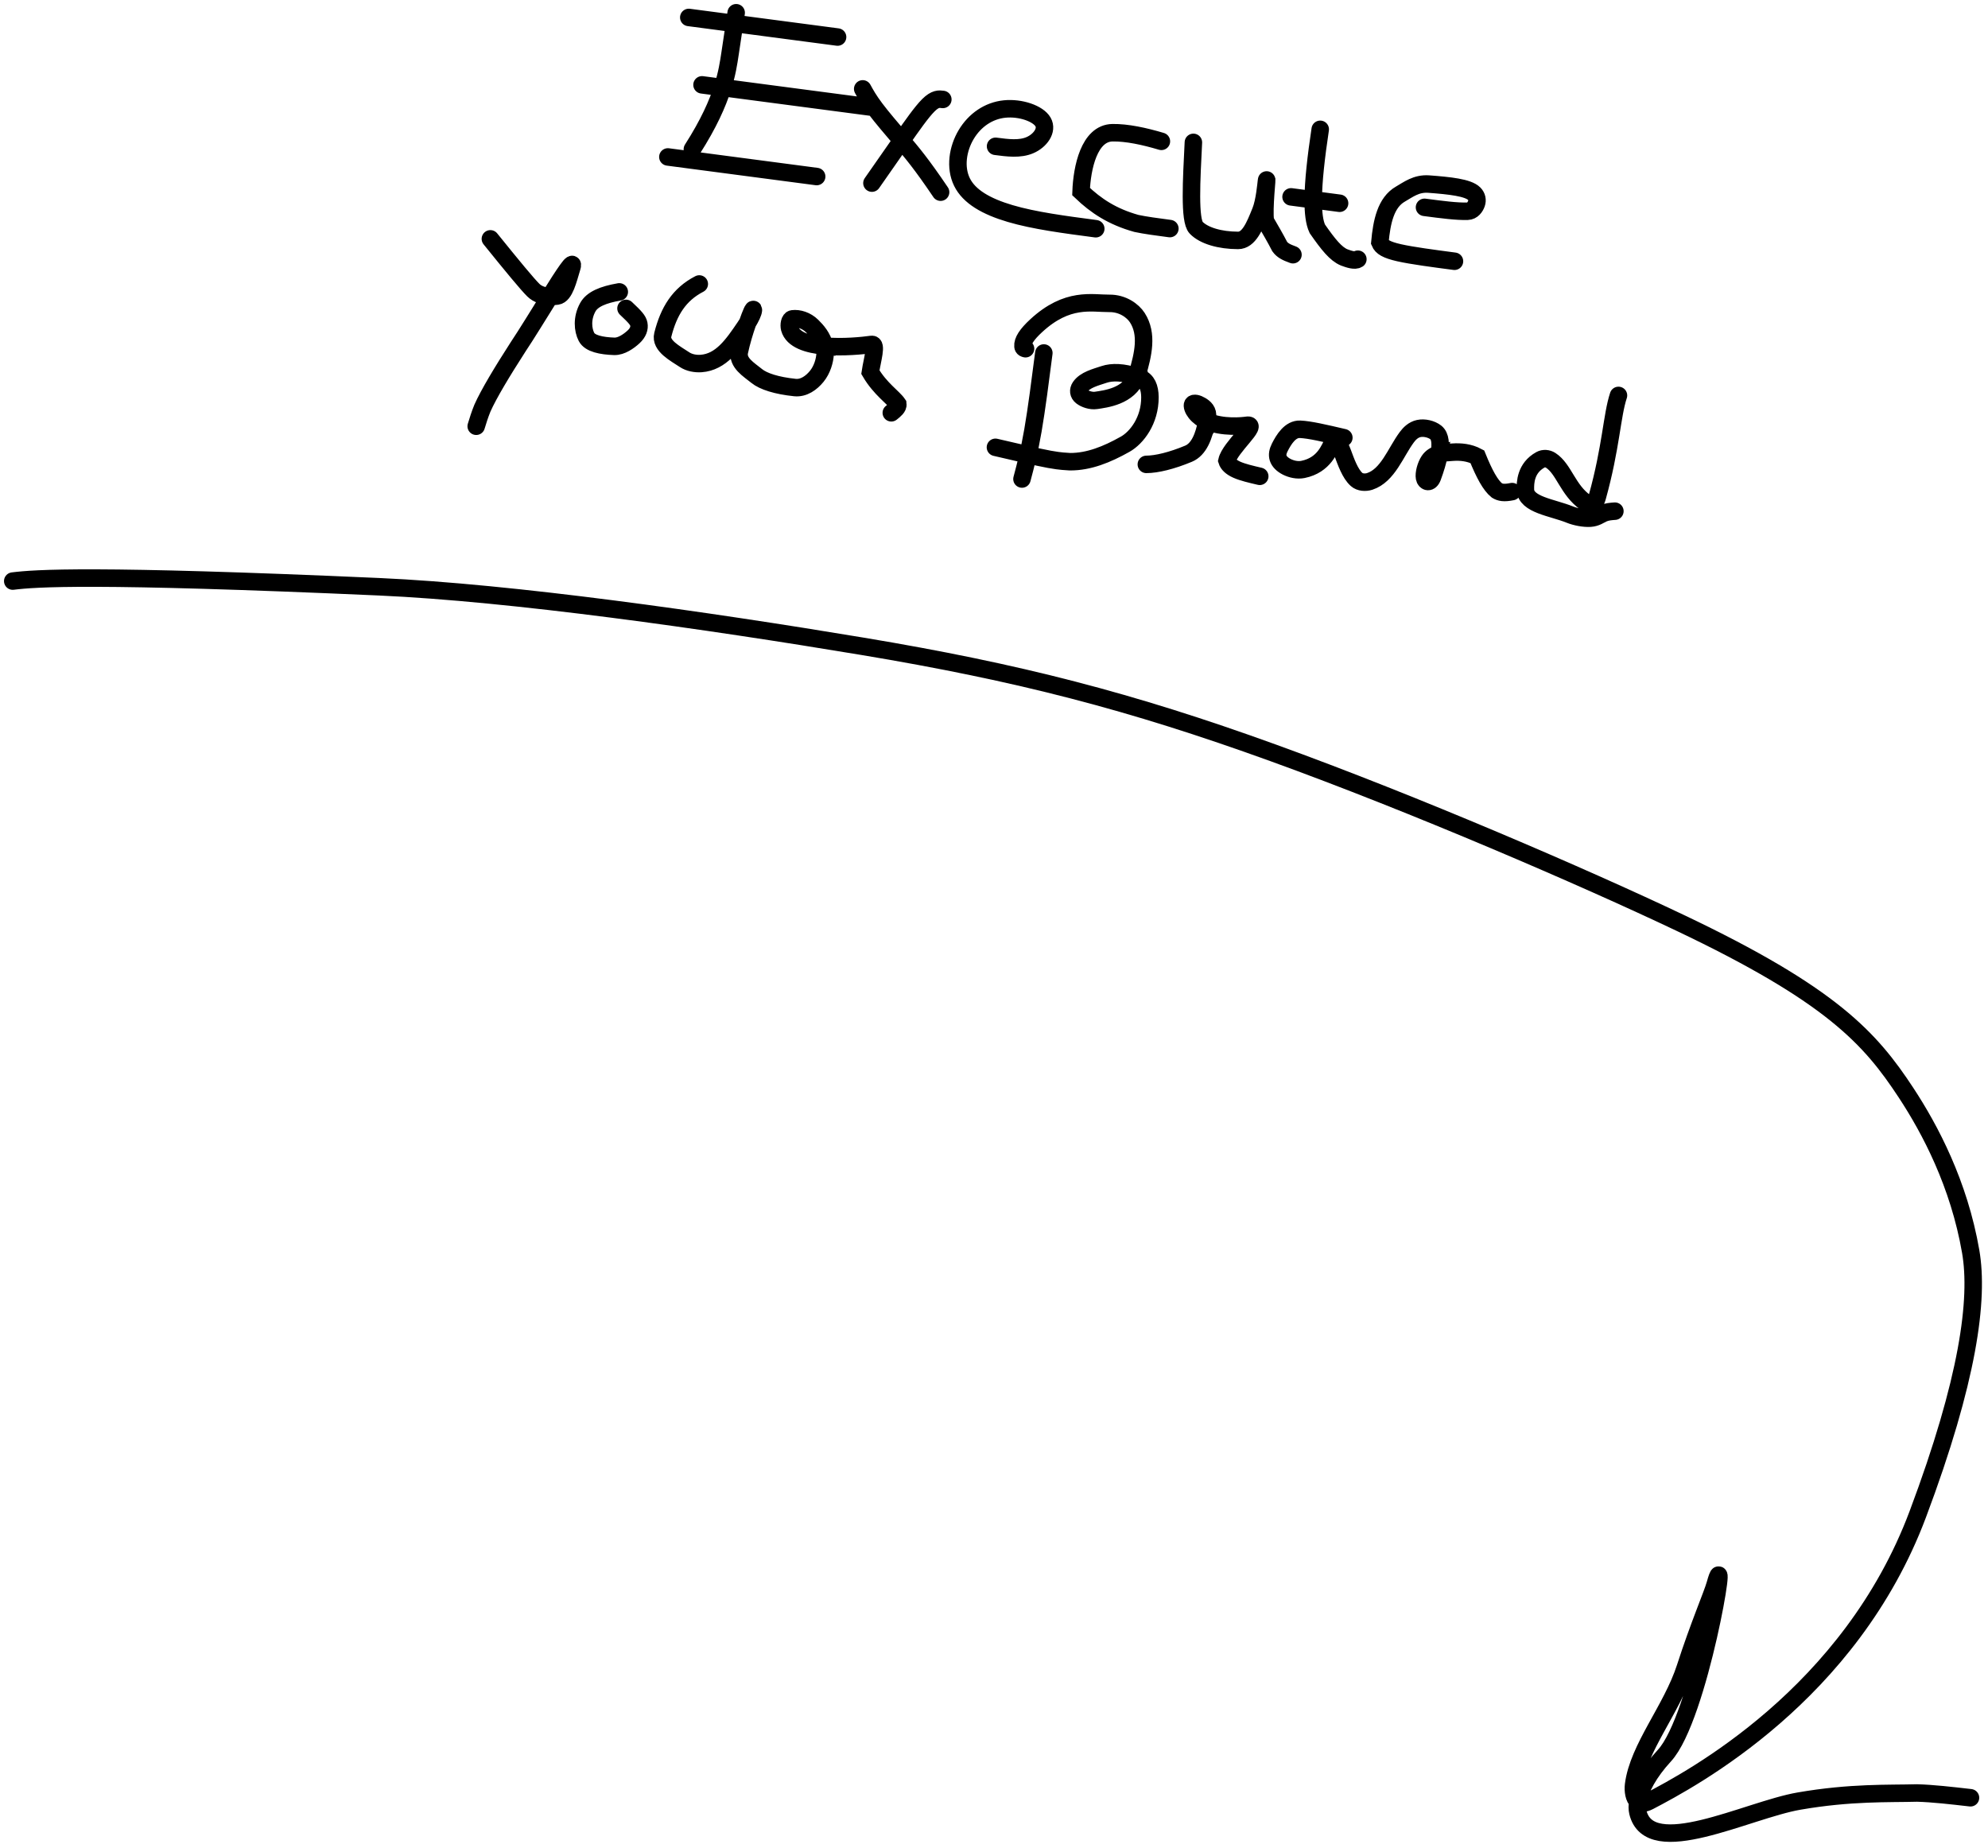 <?xml version="1.0" encoding="utf-8"?>
<svg xmlns="http://www.w3.org/2000/svg" fill="none" height="100%" overflow="visible" preserveAspectRatio="none" style="display: block;" viewBox="0 0 156 145" width="100%">
<path d="M1 45.599C2.757 45.38 7.256 45.044 29.739 46.044C40.18 46.508 55.413 48.674 67.672 50.716C79.932 52.759 88.73 55.034 99.894 59.074C111.057 63.113 124.319 68.848 131.81 72.405C143.749 78.073 146.77 81.495 149.566 85.745C151.46 88.623 153.724 92.906 154.642 98.211C155.29 101.96 154.453 108.274 150.488 118.833C145.169 133.002 132.738 139.602 129.406 141.348C129.004 141.559 128.717 141.527 128.522 141.366M128.522 141.366C128.21 141.107 128.132 140.518 128.189 140.063C128.554 137.163 131.188 134.143 132.248 130.86C133.319 127.541 134.363 125.148 134.594 124.32C135.738 120.229 133.354 134.788 130.609 137.766C129.412 139.065 128.697 140.377 128.522 141.366ZM128.522 141.366C128.465 141.684 128.465 141.969 128.523 142.209C129.445 146.051 137.097 142.042 141.167 141.337C145.238 140.632 148.201 140.763 150.436 140.701C151.676 140.736 153.129 140.903 154.626 141.075M57.768 1L57.642 1.842M57.642 1.842L57.287 4.208C57.18 4.922 57.051 5.782 56.706 6.871M57.642 1.842L54.049 1.369M57.642 1.842L65.726 2.907M56.706 6.871C56.306 8.133 55.615 9.703 54.331 11.71M56.706 6.871L55.088 6.658M56.706 6.871L68.562 8.433M52.408 12.316L64.085 13.854M67.697 6.975C67.935 7.407 68.172 7.84 68.68 8.516C69.188 9.191 69.959 10.095 70.742 11.014C70.746 11.018 70.75 11.023 70.754 11.028M70.754 11.028C71.532 11.941 72.303 12.848 73.81 15.081M70.754 11.028L70.765 11.011C71.547 9.891 72.317 8.788 72.854 8.256C73.392 7.725 73.689 7.764 73.985 7.803M70.754 11.028L68.421 14.37M78.122 11.481C79.075 11.607 80.028 11.732 80.823 11.389C81.618 11.046 82.226 10.23 81.846 9.569C81.467 8.908 80.082 8.426 78.826 8.555C77.57 8.684 76.485 9.437 75.817 10.558C75.148 11.678 74.928 13.143 75.486 14.284C76.044 15.426 77.385 16.2 79.267 16.756C81.149 17.312 83.531 17.626 85.986 17.949M91.136 11.092C89.8 10.693 88.427 10.397 87.298 10.415C85.463 10.445 84.901 13.186 84.833 15.035C86.004 16.156 87.281 17.003 89.174 17.533C89.856 17.68 90.814 17.807 91.801 17.937M93.646 11.172C93.501 14.104 93.313 17.305 93.865 17.871C94.479 18.501 95.726 18.862 97.149 18.866C98.002 18.868 98.451 17.753 98.918 16.592L98.925 16.575C99.243 15.783 99.348 14.422 99.378 14.222C99.492 13.463 99.139 16.464 99.299 17.349C99.687 18.019 100.081 18.69 100.422 19.352C100.627 19.63 100.895 19.787 101.46 19.988M103.599 10.148C103.275 12.306 103.057 14.223 103.049 15.677M103.049 15.677C103.044 16.683 103.14 17.467 103.371 17.956C104.233 19.192 104.819 19.924 105.473 20.197C105.851 20.34 106.32 20.494 106.553 20.34M103.049 15.677L101.31 15.448M103.049 15.677L105.119 15.95M111.781 16.27C113.135 16.448 114.315 16.604 115.165 16.577C115.543 16.565 115.765 16.24 115.858 15.971C115.951 15.701 115.895 15.417 115.679 15.199C115.201 14.717 113.739 14.567 112.116 14.445C111.132 14.372 110.498 14.885 109.9 15.225C108.741 15.884 108.425 17.407 108.279 19.024C108.424 19.373 108.783 19.606 109.79 19.834C110.797 20.061 112.441 20.278 114.134 20.501M38.48 18.743C40.248 20.932 41.387 22.312 41.859 22.775C42.181 23.09 42.651 23.241 43.151 23.262M43.151 23.262C43.338 23.27 43.53 23.259 43.72 23.232C44.314 23.147 44.584 21.931 44.87 20.996C45.121 20.177 44.233 21.533 43.151 23.262ZM43.151 23.262C42.286 24.644 41.296 26.266 40.666 27.205C39.406 29.16 38.349 30.916 37.854 32.031C37.641 32.556 37.507 32.995 37.368 33.449M48.596 22.905C47.308 23.13 46.47 23.485 46.125 24.11C45.651 24.969 45.733 25.884 46.023 26.442C46.292 26.962 47.191 27.144 48.204 27.178C48.756 27.197 49.352 26.773 49.717 26.435C50.081 26.098 50.189 25.746 50.131 25.439C50.072 25.131 49.845 24.88 49.123 24.201M54.874 22.284C53.29 23.105 52.478 24.422 52.011 26.269C51.794 27.131 52.995 27.741 53.717 28.223C54.089 28.472 54.587 28.555 55.01 28.526C56.581 28.418 57.519 27.041 58.457 25.658C58.531 25.55 58.599 25.444 58.663 25.341M58.663 25.341C58.931 24.905 59.101 24.532 59.119 24.34C59.14 24.112 58.922 24.597 58.663 25.341ZM58.663 25.341C58.435 25.994 58.176 26.847 58.02 27.591C57.836 28.468 58.765 29.003 59.38 29.505C59.898 29.927 60.941 30.263 62.38 30.412C63.067 30.483 63.673 30.046 64.091 29.532C64.51 29.018 64.725 28.314 64.749 27.738C64.758 27.53 64.74 27.336 64.701 27.155M64.701 27.155C64.551 26.454 64.096 25.947 63.72 25.578C63.278 25.145 62.677 24.959 62.197 25.02C61.952 25.051 61.89 25.509 61.962 25.772C62.206 26.666 63.39 27.034 64.701 27.155ZM64.701 27.155C66.136 27.287 67.724 27.123 68.399 27.027C68.845 26.963 68.444 28.235 68.299 29.204C69.073 30.525 70.102 31.185 70.455 31.711C70.486 31.961 70.218 32.174 69.941 32.394M81.911 27.7C81.628 29.898 81.346 32.096 81.058 33.761C80.771 35.426 80.487 36.492 80.195 37.59M80.475 27.365C80.381 27.343 80.286 27.32 80.273 27.176C80.234 26.763 80.569 26.246 81.305 25.565C83.766 23.288 85.681 23.819 87.057 23.806C88.088 23.796 88.891 24.375 89.25 24.933C90.073 26.213 89.709 27.802 89.247 29.36C89.227 29.426 89.206 29.489 89.183 29.55M89.183 29.55C88.584 31.119 86.721 31.311 86.01 31.42C85.607 31.481 85.128 31.311 84.872 31.11C84.616 30.908 84.593 30.62 84.758 30.371C85.132 29.808 85.975 29.605 86.643 29.381C87.256 29.175 88.153 29.192 89.183 29.55ZM89.183 29.55C89.275 29.582 89.368 29.616 89.463 29.654C89.998 29.867 90.231 30.4 90.236 31.161C90.248 33.007 89.192 34.353 88.297 34.857C86.858 35.668 85.44 36.238 83.967 36.232C83.618 36.198 83.31 36.22 82.346 36.044C81.383 35.867 79.772 35.49 78.113 35.102M89.954 36.441C90.759 36.44 91.955 36.151 93.269 35.602C94.07 35.267 94.481 34.253 94.699 33.044M94.699 33.044C94.716 32.95 94.732 32.855 94.746 32.758C94.827 32.23 94.501 31.981 94.236 31.822C93.972 31.663 93.688 31.596 93.601 31.718C93.514 31.839 93.632 32.149 93.824 32.387C94.056 32.676 94.361 32.889 94.699 33.044ZM94.699 33.044C95.907 33.598 97.541 33.42 97.832 33.375C98.85 33.218 96.51 35.109 96.28 36.153C96.362 36.412 96.599 36.656 97.053 36.859C97.506 37.063 98.169 37.218 98.853 37.377M105.453 34.346C103.937 33.992 102.777 33.721 102.025 33.687C101.25 33.651 100.742 34.48 100.42 35.118C100.27 35.416 100.217 35.689 100.299 35.949C100.381 36.208 100.618 36.452 100.976 36.633C101.335 36.814 101.809 36.925 102.242 36.838C103.951 36.493 104.328 35.135 104.578 34.764C105.172 33.879 105.426 36.718 106.455 37.628C106.718 37.86 107.146 37.886 107.483 37.777C108.906 37.313 109.514 35.496 110.389 34.314C110.604 34.024 110.9 33.721 111.331 33.628C111.761 33.534 112.33 33.667 112.67 33.935C113.036 34.224 113.073 34.857 112.936 35.617M112.936 35.617C112.834 36.184 112.636 36.821 112.408 37.438C112.22 37.945 111.847 37.842 111.784 37.497C111.72 37.152 111.885 36.53 112.136 36.154C112.333 35.859 112.621 35.704 112.936 35.617ZM112.936 35.617C113.283 35.521 113.663 35.509 113.988 35.485C114.609 35.44 115.305 35.506 115.926 35.84C116.481 37.207 116.958 38.082 117.46 38.485C117.724 38.644 118.008 38.71 118.659 38.577M127.003 31.03C126.478 32.614 126.431 35.082 125.339 39.012C125.133 39.754 124.718 39.644 124.418 39.432C123.019 38.447 122.73 36.801 121.688 36.126C121.44 35.965 121.128 35.946 120.887 36.078C119.701 36.729 119.689 37.894 119.7 38.419C119.725 39.613 121.81 39.822 123.188 40.381C123.642 40.566 124.317 40.694 124.789 40.662C125.261 40.631 125.521 40.409 125.809 40.283C126.097 40.158 126.405 40.135 126.722 40.112" id="Vector" stroke="black" stroke-linecap="round" stroke-width="1.372"/>
</svg>